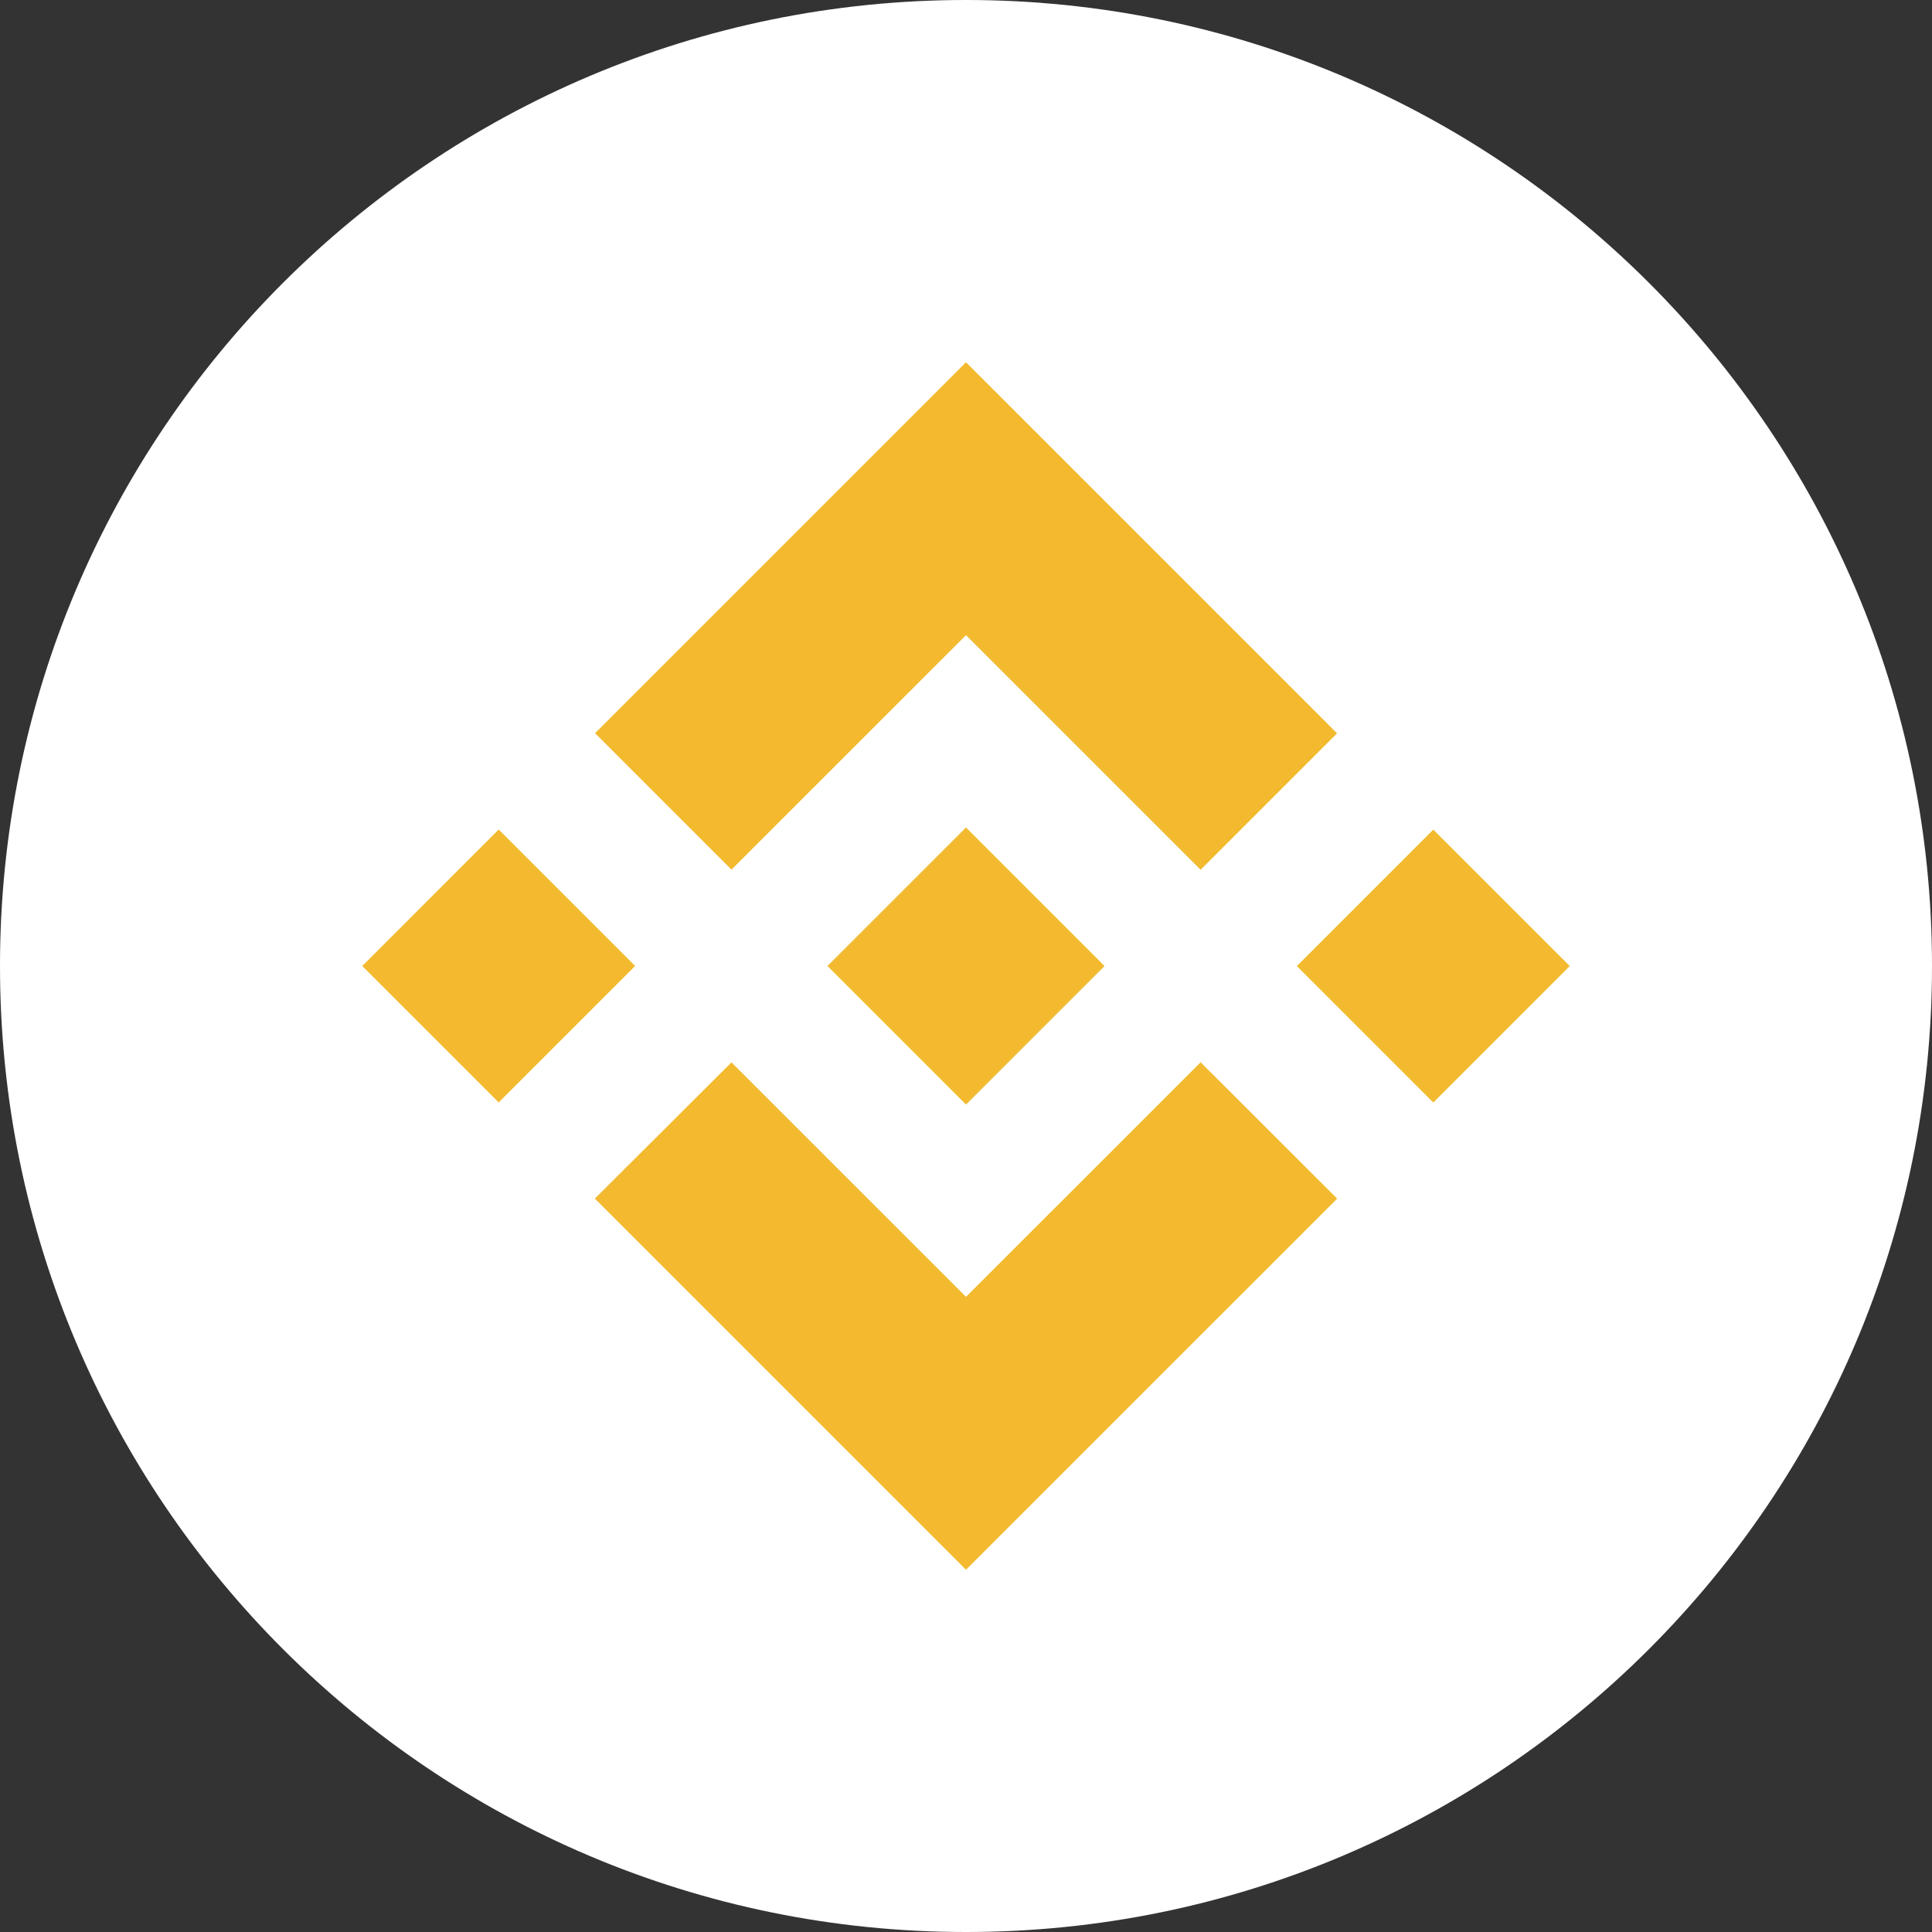 <svg width="96" height="96" viewBox="0 0 96 96" fill="none" xmlns="http://www.w3.org/2000/svg">
<rect x="0" y="0" width="96" height="96" fill="#333333" stroke="none"/>
<g clip-path="url(#clip0_3096_57324)">
<path d="M48 96C74.51 96 96 74.51 96 48C96 21.49 74.51 0 48 0C21.49 0 0 21.49 0 48C0 74.51 21.49 96 48 96Z" fill="white"/>
<path d="M36.347 43.212L48 31.56L59.658 43.218L66.438 36.438L48 18L29.568 36.432L36.347 43.212ZM18 48L24.78 41.219L31.56 47.999L24.78 54.779L18 48ZM36.347 52.788L48 64.44L59.658 52.783L66.441 59.559L66.438 59.563L48 78L29.558 59.558L36.348 52.788L36.347 52.788ZM64.44 48.003L71.22 41.223L78 48.002L71.22 54.783L64.44 48.003Z" fill="#F3BA2F"/>
<path d="M54.876 47.997H54.879L48 41.117L41.126 47.99L41.117 47.999L41.126 48.009L48 54.884L54.88 48.004L54.883 48L54.876 47.997Z" fill="#F3BA2F"/>
<g style="mix-blend-mode:difference">
<path fill-rule="evenodd" clip-rule="evenodd" d="M48 96C74.51 96 96 74.51 96 48C96 21.49 74.51 0 48 0C21.49 0 0 21.49 0 48C0 74.51 21.49 96 48 96ZM48 94C73.405 94 94 73.405 94 48C94 22.595 73.405 2 48 2C22.595 2 2 22.595 2 48C2 73.405 22.595 94 48 94Z" fill="white" fill-opacity="0.05"/>
</g>
</g>
<defs>
<clipPath id="clip0_3096_57324">
<rect width="96" height="96" fill="white"/>
</clipPath>
</defs>
</svg>
